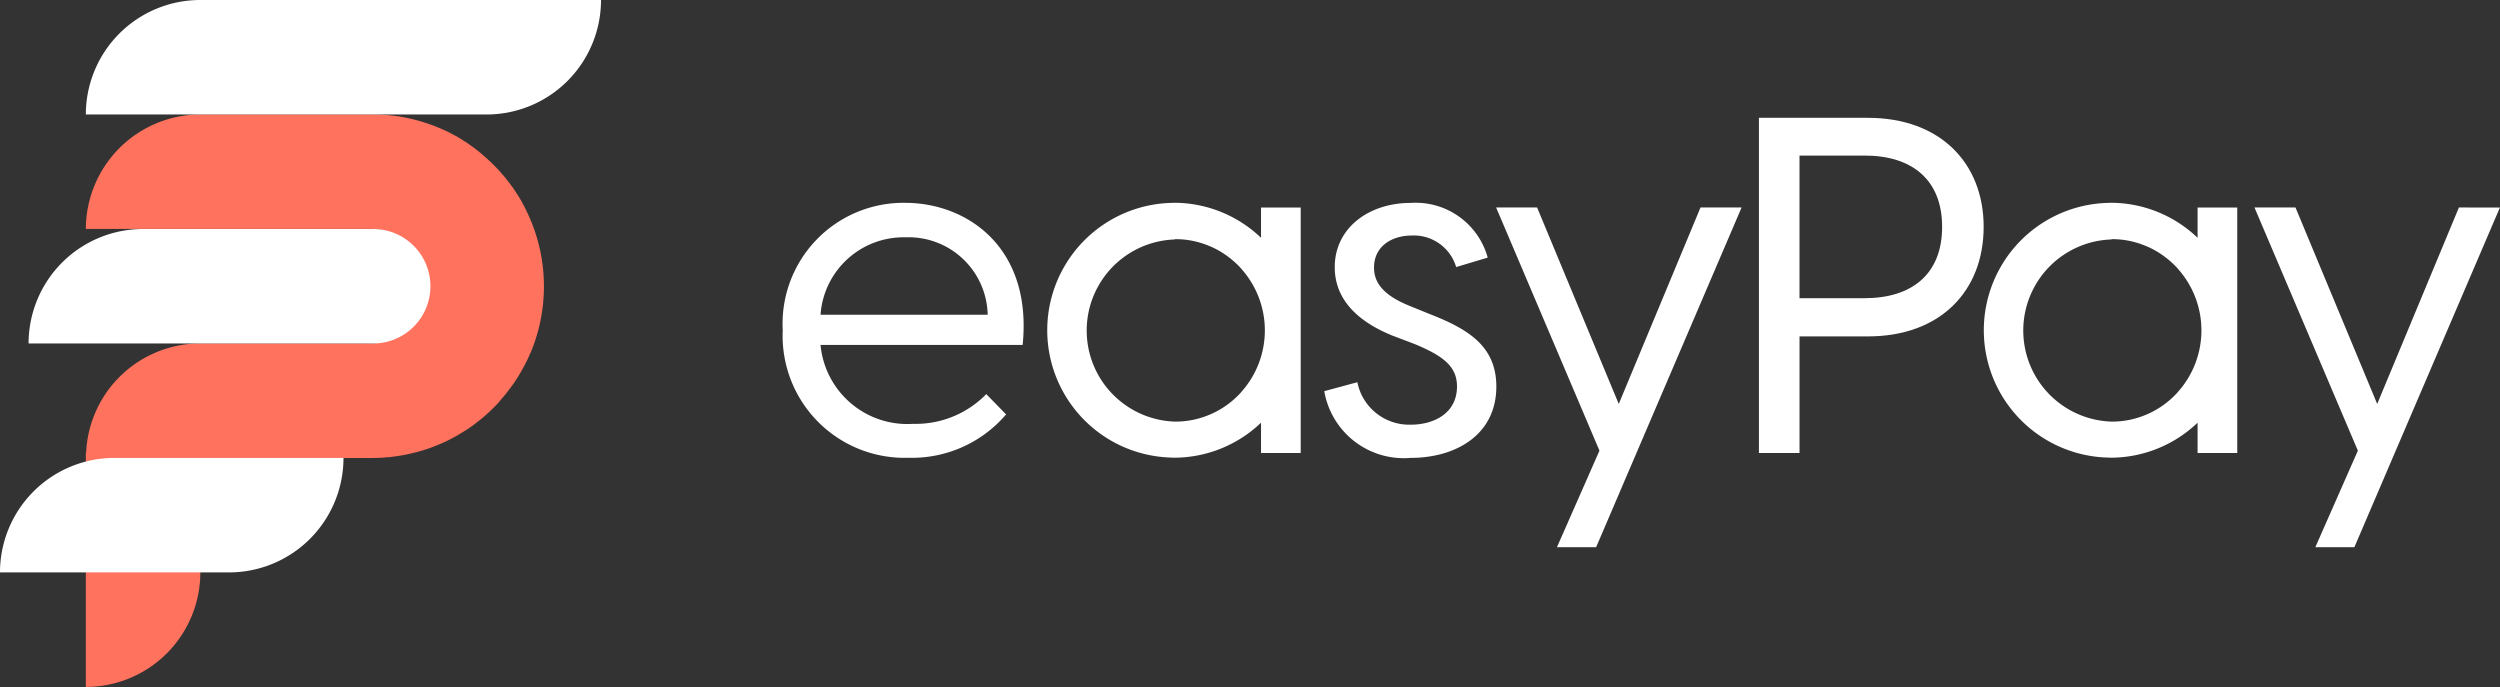 <?xml version="1.0" encoding="UTF-8"?>
<svg xmlns="http://www.w3.org/2000/svg" id="LOGO_EASY_PAY_Corp_LANDSCAPE_RGB_DIA" width="118.854" height="32.66" viewBox="0 0 118.854 32.66">
  <rect x="0" y="0" width="118.854" height="32.66" fill="#333333" stroke="none"/>
  <g id="Group_14087" data-name="Group 14087" transform="translate(37.213 5.602)">
    <path id="Path_1893" data-name="Path 1893" d="M99.21,39.54a5.747,5.747,0,0,1,5.815-6.06c2.964,0,6.06,2.131,5.59,6.757h-9.608a4.145,4.145,0,0,0,4.4,3.75,4.68,4.68,0,0,0,3.479-1.414l.942.965A5.878,5.878,0,0,1,105.2,45.6,5.8,5.8,0,0,1,99.21,39.54Zm9.743-.74a3.763,3.763,0,0,0-3.905-3.681,3.958,3.958,0,0,0-4.041,3.681Z" transform="translate(-99.21 -29.439)" fill="#fff"></path>
    <path id="Path_1894" data-name="Path 1894" d="M188.6,42.434l1.573-.426a2.512,2.512,0,0,0,2.537,2.019c1.1,0,2.2-.539,2.2-1.817,0-.965-.674-1.46-2.019-2.019l-1.054-.4c-1.93-.786-2.739-1.93-2.739-3.254,0-1.84,1.593-3.053,3.614-3.053a3.551,3.551,0,0,1,3.658,2.6l-1.5.449a2.1,2.1,0,0,0-2.088-1.5c-1.011,0-1.817.539-1.817,1.526,0,.74.472,1.325,1.685,1.817l.942.383c1.84.717,3.188,1.526,3.188,3.456,0,2.313-1.953,3.39-4.064,3.39A3.836,3.836,0,0,1,188.6,42.434Z" transform="translate(-162.855 -29.439)" fill="#fff"></path>
    <path id="Path_1895" data-name="Path 1895" d="M260.35,19.45h5.184c3.433,0,5.5,2.154,5.5,5.184,0,3.053-2.065,5.207-5.5,5.207H262.28v5.544h-1.93Zm5.029,8.574c2.244,0,3.681-1.146,3.681-3.39s-1.437-3.39-3.681-3.39h-3.1v6.78Z" transform="translate(-213.941 -19.45)" fill="#fff"></path>
    <path id="Path_1896" data-name="Path 1896" d="M153.027,33.695v1.44a5.986,5.986,0,0,0-4.142-1.665c-.04,0-.081.006-.121.006a6.056,6.056,0,0,0,0,12.108c.04,0,.081.006.121.006a5.986,5.986,0,0,0,4.142-1.665v1.44h1.886V33.695ZM148.94,35.2l.035,0a4.123,4.123,0,0,1,1.452.268c.012.006.026.009.037.014.089.035.179.072.265.112.066.032.132.063.2.1l.1.055a4.382,4.382,0,0,1,.913.7l.052.052c.049.049.092.1.138.156a4.389,4.389,0,0,1,0,5.76c-.046.052-.089.107-.138.156l-.052.052a4.249,4.249,0,0,1-.913.7c-.035.02-.069.037-.1.055-.063.035-.13.066-.2.1-.086.04-.176.078-.265.112-.012.006-.026.009-.037.014a4.123,4.123,0,0,1-1.452.268l-.035,0a4.332,4.332,0,0,1,0-8.66Z" transform="translate(-130.289 -29.432)" fill="#fff"></path>
    <path id="Path_1897" data-name="Path 1897" d="M307.627,33.695v1.44a5.986,5.986,0,0,0-4.142-1.665c-.04,0-.081.006-.121.006a6.056,6.056,0,0,0,0,12.108c.04,0,.081.006.121.006a5.986,5.986,0,0,0,4.142-1.665v1.44h1.886V33.695ZM303.54,35.2l.035,0a4.123,4.123,0,0,1,1.452.268c.012.006.026.009.037.014.089.035.179.072.265.112.066.032.133.063.2.1l.1.055a4.382,4.382,0,0,1,.913.7l.052.052c.049.049.092.1.138.156a4.389,4.389,0,0,1,0,5.76c-.046.052-.089.107-.138.156l-.052.052a4.249,4.249,0,0,1-.913.7c-.035.02-.069.037-.1.055-.063.035-.13.066-.2.1-.086.04-.176.078-.265.112-.012.006-.026.009-.037.014a4.123,4.123,0,0,1-1.452.268l-.035,0a4.332,4.332,0,0,1,0-8.66Z" transform="translate(-240.363 -29.432)" fill="#fff"></path>
    <path id="Path_1898" data-name="Path 1898" d="M226.687,34.25,222.8,43.59l-3.882-9.34H216.97l4.913,11.561L219.862,50.4h1.863L228.64,34.25Z" transform="translate(-183.055 -29.988)" fill="#fff"></path>
    <path id="Path_1899" data-name="Path 1899" d="M351.87,34.25l-3.885,9.34L344.1,34.25H342.15l4.916,11.561L345.044,50.4H346.9l6.918-16.146Z" transform="translate(-272.182 -29.988)" fill="#fff"></path>
  </g>
  <g id="Group_14088" data-name="Group 14088">
    <path id="Path_1900" data-name="Path 1900" d="M33.9,32.459c.035-.04.072-.081.107-.121l.13-.156c.032-.04.063-.078.092-.118s.086-.112.127-.167c.026-.035.049-.069.075-.1.153-.213.294-.435.426-.665.02-.035.04-.066.058-.1.037-.066.072-.135.109-.2.02-.037.037-.075.058-.112.035-.069.069-.138.1-.207l.052-.112c.032-.072.063-.144.1-.219.012-.029.023-.058.035-.089a8.116,8.116,0,0,0,.271-.8c.009-.026.017-.055.023-.081h0a8.172,8.172,0,0,0-.181-4.862h0l-.009-.02c-.023-.066-.049-.13-.072-.2-.017-.046-.035-.089-.055-.135-.026-.063-.052-.127-.081-.193-.02-.043-.04-.086-.058-.13-.029-.063-.058-.127-.089-.19-.012-.026-.026-.049-.037-.075-.063-.13-.132-.256-.2-.38-.023-.04-.046-.084-.072-.124-.035-.058-.069-.115-.107-.173s-.055-.086-.081-.127-.072-.109-.109-.164-.06-.086-.092-.127c-.058-.081-.115-.158-.176-.236-.043-.055-.086-.112-.132-.167s-.078-.092-.118-.138l-.112-.132-.121-.132c-.04-.043-.084-.086-.124-.13l-.121-.121c-.052-.052-.1-.1-.158-.15s-.1-.092-.147-.135c-.066-.058-.13-.115-.2-.173l-.115-.1-.164-.13-.121-.092-.181-.13-.109-.078c-.1-.063-.193-.127-.291-.187-.023-.014-.046-.026-.066-.04-.081-.049-.161-.1-.245-.141l-.112-.06c-.072-.037-.141-.075-.213-.109-.037-.02-.078-.037-.115-.055-.081-.037-.161-.075-.245-.109l-.086-.037c-.112-.046-.222-.092-.337-.132l-.075-.026c-.089-.032-.181-.063-.271-.092l-.112-.035c-.084-.026-.167-.049-.251-.072l-.112-.029c-.1-.026-.2-.049-.308-.072l-.052-.012c-.121-.026-.245-.046-.369-.066-.032-.006-.063-.009-.1-.014-.092-.014-.184-.026-.279-.035-.04-.006-.084-.009-.124-.012-.089-.009-.179-.014-.271-.02-.037,0-.078-.006-.115-.006-.127-.006-.253-.009-.383-.009H19.613a5.456,5.456,0,0,0-5.443,5.443H27.775a2.722,2.722,0,0,1,0,5.443H19.613a5.435,5.435,0,0,0-5.429,5.187H14.17v5.7c0-.121.006-.239.014-.357v.357H14.17v5.443a5.443,5.443,0,0,0,5.443-5.443V35.23h8.165q.194,0,.389-.009l.118-.009c.089-.006.179-.012.268-.02.046,0,.089-.009.135-.014.084-.009.167-.02.251-.032.043-.006.089-.012.132-.02.089-.014.176-.029.262-.046l.112-.023c.121-.026.239-.052.357-.084,0,0,.006,0,.012,0q.181-.048.363-.1c.035-.012.066-.023.1-.032.084-.026.17-.055.253-.086l.124-.046c.075-.029.15-.058.225-.089l.127-.052c.075-.032.15-.066.225-.1.037-.017.078-.035.115-.055.089-.043.181-.089.268-.138.02-.012.04-.02.058-.029.107-.058.207-.118.311-.179l.112-.069c.066-.04.13-.084.2-.124.043-.029.086-.058.127-.086l.17-.121c.043-.032.086-.063.13-.1s.107-.084.158-.124.086-.069.127-.1.107-.092.158-.138.112-.1.167-.15l.19-.181.13-.132c.04-.04.081-.084.118-.124S33.858,32.508,33.9,32.459Z" transform="translate(-10.089 -13.457)" fill="#ff725e"></path>
    <path id="Path_1901" data-name="Path 1901" d="M5.443,75.59A5.443,5.443,0,0,0,0,81.033H10.887A5.443,5.443,0,0,0,16.33,75.59Z" transform="translate(0 -53.82)" fill="#fff"></path>
    <path id="Path_1902" data-name="Path 1902" d="M21.05,37.8H10.163A5.443,5.443,0,0,0,4.72,43.243H21.05a2.722,2.722,0,1,0,0-5.443Z" transform="translate(-3.361 -26.913)" fill="#fff"></path>
    <path id="Path_1903" data-name="Path 1903" d="M19.613,0A5.443,5.443,0,0,0,14.17,5.443H33.219A5.443,5.443,0,0,0,38.662,0Z" transform="translate(-10.089)" fill="#fff"></path>
  </g>
</svg>
